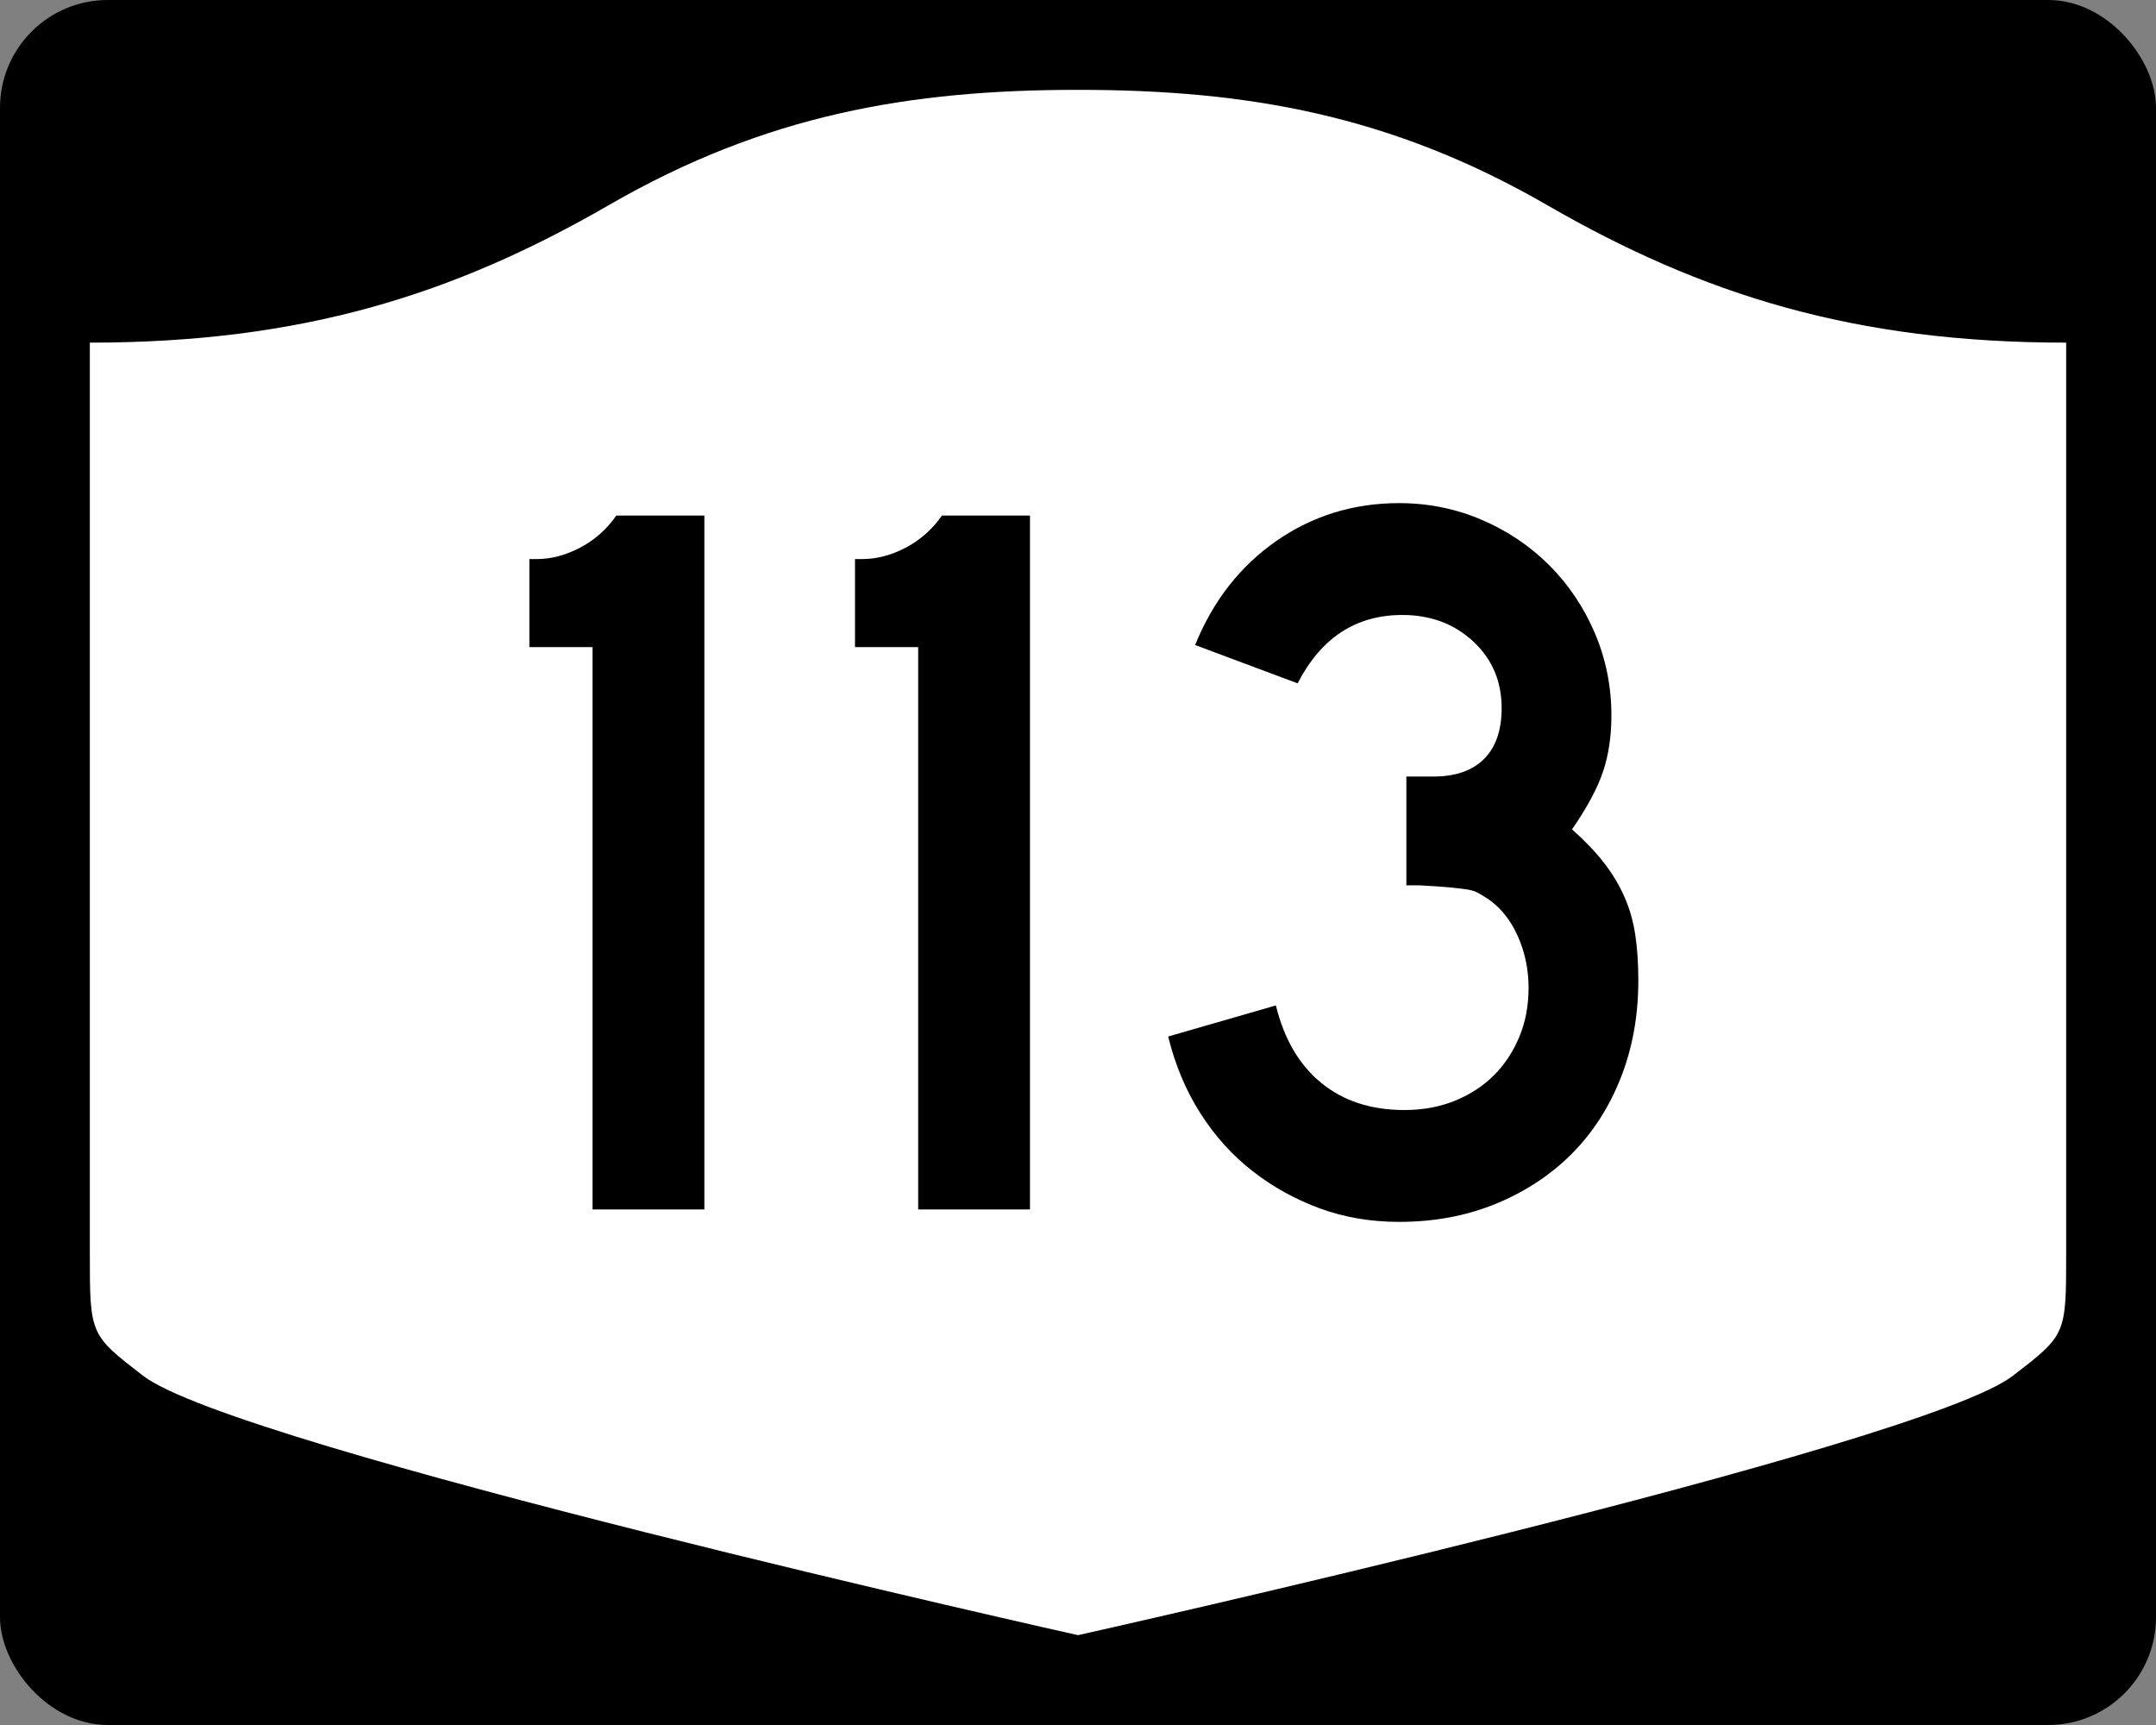 <?xml version="1.0" encoding="UTF-8" standalone="no"?>
<!-- Created with Inkscape (http://www.inkscape.org/) -->
<svg
   xmlns:svg="http://www.w3.org/2000/svg"
   xmlns="http://www.w3.org/2000/svg"
   version="1.0"
   width="750"
   height="600"
   id="svg3882">
  <rect width="100%" height="100%" fill="#808080" stroke="none"/>
  <defs
     id="defs3884" />
  <rect
     width="750"
     height="600"
     rx="37.5"
     ry="37.5"
     x="0"
     y="0"
     id="rect2398"
     style="fill:#000000;fill-opacity:1;stroke:none;stroke-width:22.5;stroke-linecap:square;stroke-linejoin:round;stroke-miterlimit:2;stroke-dasharray:none;stroke-dashoffset:0;stroke-opacity:1" />
  <path
     d="M 375,31.25 C 316.525,31.25 266.303,39.875 211.884,71.295 C 157.665,102.599 104.806,119.178 31.25,119.178 L 31.25,436.124 C 31.25,464.279 31.305,464.291 49.783,478.53 C 82.07,503.411 375,568.75 375,568.75 C 375,568.75 667.93,503.411 700.217,478.53 C 718.695,464.291 718.75,464.279 718.75,436.124 L 718.75,119.178 C 645.194,119.178 592.335,102.599 538.116,71.295 C 483.697,39.875 433.475,31.25 375,31.25 z"
     id="rect4804"
     style="fill:#ffffff;fill-opacity:1;stroke:none;stroke-width:22.5;stroke-linecap:square;stroke-linejoin:round;stroke-miterlimit:2;stroke-dasharray:none;stroke-dashoffset:0;stroke-opacity:1" />
  <path
     d="M 206.126,420.68 L 206.126,225.075 L 184.15,225.075 L 184.15,194.458 L 186.667,194.458 C 191.71,194.458 196.752,193.137 201.794,190.495 C 206.836,187.853 211.04,184.128 214.404,179.32 L 245.02,179.32 L 245.02,420.68 L 206.126,420.68 z M 319.401,420.68 L 319.401,225.075 L 297.425,225.075 L 297.425,194.458 L 299.943,194.458 C 304.985,194.458 310.027,193.137 315.07,190.495 C 320.112,187.853 324.315,184.128 327.679,179.32 L 358.296,179.32 L 358.296,420.68 L 319.401,420.68 z M 569.918,341.066 C 569.918,353.312 567.877,364.599 563.795,374.925 C 559.712,385.252 554.008,394.078 546.683,401.403 C 539.358,408.728 530.593,414.492 520.387,418.695 C 510.182,422.898 498.956,425 486.709,425 C 476.859,425 467.672,423.439 459.149,420.317 C 450.625,417.195 442.82,412.873 435.733,407.35 C 428.646,401.828 422.581,395.104 417.539,387.177 C 412.497,379.251 408.773,370.367 406.37,360.524 L 443.835,349.717 C 446.723,361.48 452.008,370.484 459.693,376.728 C 467.377,382.972 476.984,386.095 488.512,386.095 C 494.991,386.095 500.872,385.014 506.156,382.851 C 511.44,380.689 515.944,377.749 519.667,374.029 C 523.39,370.31 526.333,365.869 528.495,360.705 C 530.657,355.542 531.738,349.838 531.738,343.594 C 531.738,337.35 530.536,331.465 528.132,325.939 C 525.728,320.413 522.368,316.089 518.051,312.967 C 516.607,312.007 515.345,311.226 514.264,310.625 C 513.183,310.024 511.862,309.605 510.301,309.366 C 508.74,309.128 506.699,308.888 504.178,308.646 C 501.656,308.405 498.113,308.166 493.547,307.932 L 489.227,307.932 L 489.227,269.026 L 489.227,270.104 L 490.304,270.104 L 491.029,270.104 L 498.593,270.104 C 506.281,270.104 512.166,268.063 516.248,263.98 C 520.33,259.898 522.371,254.013 522.372,246.325 C 522.371,236.959 519.07,229.214 512.467,223.09 C 505.863,216.967 497.636,213.906 487.786,213.906 C 471.699,213.906 459.57,221.832 451.398,237.684 L 415.736,224.349 C 421.98,208.981 431.407,196.914 444.016,188.148 C 456.626,179.383 470.857,175 486.709,175 C 496.794,175 506.339,176.922 515.347,180.766 C 524.354,184.61 532.22,189.894 538.944,196.618 C 545.668,203.343 550.95,211.207 554.791,220.21 C 558.631,229.214 560.551,238.762 560.551,248.853 C 560.551,256.058 559.591,262.542 557.671,268.306 C 555.751,274.07 552.149,280.793 546.865,288.473 C 551.43,292.556 555.154,296.458 558.034,300.181 C 560.914,303.905 563.256,307.807 565.059,311.889 C 566.861,315.972 568.122,320.354 568.84,325.037 C 569.559,329.721 569.918,335.063 569.918,341.066 L 569.918,341.066 z"
     id="text1421"
     style="font-size:5.403px;font-style:normal;font-weight:normal;line-height:125%;fill:#000000;fill-opacity:1;stroke:none;stroke-width:1px;stroke-linecap:butt;stroke-linejoin:miter;stroke-opacity:1;font-family:Bitstream Vera Sans" />
</svg>
